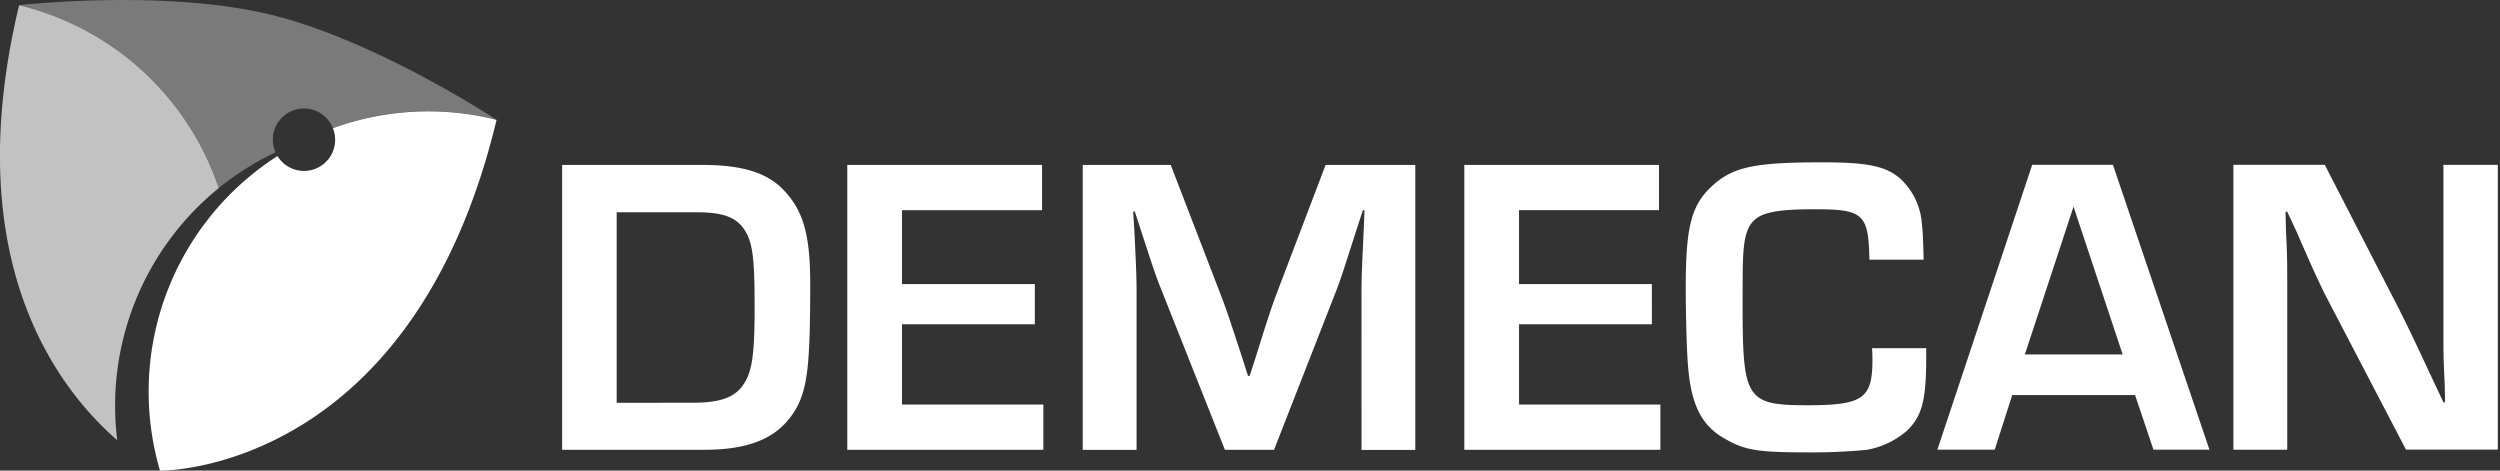 <svg xmlns="http://www.w3.org/2000/svg" xmlns:xlink="http://www.w3.org/1999/xlink" width="170" height="32" viewBox="0 0 170 32">
  <rect x="0" y="0" width="170" height="32" fill="#333333" stroke="none"/>
  <defs>
    <clipPath id="clip-path">
      <rect id="Rechteck_2580" data-name="Rechteck 2580" width="169.845" height="32" transform="translate(0.44 -0.06)" fill="none"/>
    </clipPath>
    <clipPath id="clip-path-2">
      <rect id="Rechteck_2579" data-name="Rechteck 2579" width="169.845" height="32" fill="none"/>
    </clipPath>
    <clipPath id="clip-path-3">
      <rect id="Rechteck_2577" data-name="Rechteck 2577" width="36.382" height="37.176" fill="none"/>
    </clipPath>
    <clipPath id="clip-path-4">
      <rect id="Rechteck_2578" data-name="Rechteck 2578" width="27.431" height="34.332" fill="none"/>
    </clipPath>
    <clipPath id="clip-DEMECAN">
      <rect width="170" height="32"/>
    </clipPath>
  </defs>
  <g id="DEMECAN" clip-path="url(#clip-DEMECAN)">
    <g id="demecan_logo_w" transform="translate(-0.44 0.06)" clip-path="url(#clip-path)">
      <g id="Gruppe_3868" data-name="Gruppe 3868" transform="translate(0.44 -0.06)" clip-path="url(#clip-path-2)">
        <path id="Pfad_2591" data-name="Pfad 2591" d="M215.8,24.293h-3.688v11.15c0,1.8,0,1.944.087,3.747l.027,1.251h-.114l-.753-1.6c-1.305-2.789-1.538-3.282-2.264-4.733l-5.053-9.818H197.83V43.664h3.661V32.541c0-1.8,0-1.944-.087-3.807l-.027-1.251h.114l.639,1.365c1.159,2.67,1.538,3.455,1.89,4.181l5.546,10.63h6.244V24.293Zm-25.5,12.894h-6.65l3.309-10.05Zm.844,2.761,1.251,3.715h3.807l-6.563-19.371h-5.491l-6.449,19.371H181.6l1.191-3.715h8.366Zm-17.887-3.195c.027.379.027.639.027.812,0,2.615-.639,3.076-4.414,3.076-4.153,0-4.414-.406-4.414-6.769q0-2.643.027-3.136c.059-1.483.26-2.177.753-2.67.58-.552,1.657-.753,4.126-.753,3.309,0,3.661.32,3.715,3.428h3.688c-.027-1.337-.059-1.917-.114-2.383a4.635,4.635,0,0,0-1.483-3.136c-.986-.844-2.209-1.1-5.285-1.1-4.706,0-6.157.319-7.609,1.712-1.305,1.251-1.684,2.729-1.684,6.769,0,1.771.059,4.153.146,5.258.205,2.761.931,4.213,2.615,5.112,1.278.726,2.177.872,5.518.872a38.887,38.887,0,0,0,4.035-.173,5.64,5.64,0,0,0,2.7-1.278c1.045-.986,1.337-2.063,1.337-4.966v-.666h-3.688Zm-24.013-9.38h9.526V24.3H145.533V43.669h13.332V40.592h-9.612V35.134h9.033V32.4h-9.033V27.379ZM142.2,24.3h-6.1L132.675,33.3c-.32.9-.552,1.57-1.305,4.007l-.434,1.337h-.114l-.434-1.365c-.812-2.469-1.018-3.108-1.365-4.007L125.569,24.3h-5.984V43.673h3.661V33.1c0-1.191-.027-1.8-.146-4.24l-.087-1.392h.114l.434,1.337c.812,2.5,1.018,3.108,1.392,4.035l4.3,10.831h3.341l4.268-10.918c.319-.844.525-1.511,1.337-4.035l.434-1.337h.114l-.059,1.424c-.114,2.529-.146,2.9-.146,4.3V43.678H142.2V24.293Zm-34.907,3.076h9.526V24.3H103.574V43.669h13.332V40.592h-9.612V35.134h9.033V32.4h-9.033V27.379Zm-19.4,13.1V27.52h5.459c1.712,0,2.615.319,3.168,1.1.612.844.753,1.944.753,5.313s-.173,4.473-.812,5.372c-.58.812-1.57,1.164-3.341,1.164ZM84.18,43.669h9.672c3.368,0,5.313-.958,6.39-3.076.639-1.365.812-2.962.812-8.188,0-3.368-.466-5.025-1.858-6.449-1.1-1.132-2.789-1.657-5.459-1.657H84.185V43.669Z" transform="translate(-45.959 -13.084)" fill="#fff"/>
        <g id="Gruppe_3865" data-name="Gruppe 3865" transform="translate(-0.037 -14.715)" opacity="0.35">
          <g id="Gruppe_3864" data-name="Gruppe 3864" clip-path="url(#clip-path-3)">
            <path id="Pfad_2592" data-name="Pfad 2592" d="M35.76,8.094c-.438-.288-8.4-5.482-15.45-7.175C13.286-.765,3.888.23,3.29.293A19.031,19.031,0,0,1,16.864,12.731,19.113,19.113,0,0,1,20.73,10.3a2.09,2.09,0,0,1-.187-.863,2.118,2.118,0,0,1,4.085-.785,18.942,18.942,0,0,1,10.941-.621c.064.014.128.032.192.05" transform="translate(-1.953 14.773)" fill="#fff"/>
          </g>
        </g>
        <g id="Gruppe_3867" data-name="Gruppe 3867" transform="translate(-7.819 -0.388)" opacity="0.7">
          <g id="Gruppe_3866" data-name="Gruppe 3866" clip-path="url(#clip-path-4)">
            <path id="Pfad_2593" data-name="Pfad 2593" d="M15.313,13.158A19.022,19.022,0,0,0,1.739.72C-2.392,17.918,4.258,26.686,8.412,30.3a19.047,19.047,0,0,1,6.9-17.143" transform="translate(7.38 0.024)" fill="#fff"/>
          </g>
        </g>
        <path id="Pfad_2594" data-name="Pfad 2594" d="M46.245,17.111c-.064-.014-.128-.032-.192-.05a18.978,18.978,0,0,0-10.941.616,2.117,2.117,0,0,1-3.77,1.894,19.032,19.032,0,0,0-7.987,21.393h0s17.1.256,22.885-23.853" transform="translate(-12.474 -8.959)" fill="#fff"/>
      </g>
    </g>
  </g>
</svg>

